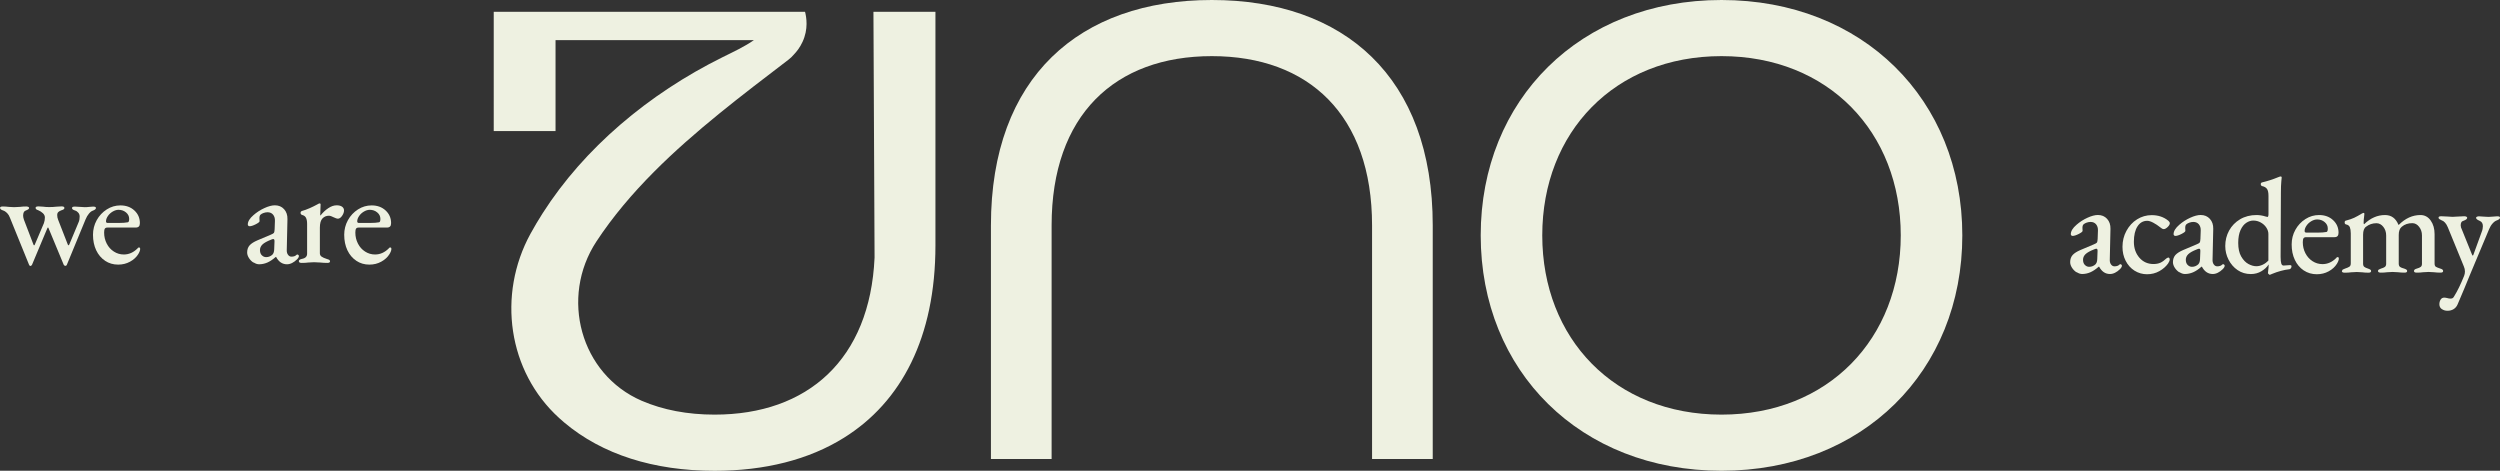 <svg xmlns="http://www.w3.org/2000/svg" id="Camada_2" data-name="Camada 2" viewBox="0 0 511.31 96.28"><rect x="0" y="0" width="511.31" height="96.28" fill="#333333" stroke="none"/><defs><style>      .cls-1 {        fill: #eef1e1;      }    </style></defs><g id="Camada_1-2" data-name="Camada 1"><g><g><path class="cls-1" d="M191.32,2.41v47.77c0,18.82-6.97,32.03-18.71,39.35-7.19,4.49-16.18,6.76-26.46,6.76-12.43,0-22.98-3.33-30.75-9.88-.36-.3-.71-.61-1.05-.92-10.5-9.55-12.67-25.21-5.86-37.67.79-1.44,1.63-2.86,2.53-4.26,8.45-13.21,21.54-24.32,36.76-31.86,2.18-1.08,4.47-2.14,6.41-3.49h-40.57v18.6h-12.64V2.41h63.67c.28,1.09.72,3.52-.52,6.17-.51,1.11-1.18,1.97-1.78,2.59-.3.36-.66.71-1.08,1.03-9.56,7.31-19.21,14.6-27.52,22.95-4.4,4.42-8.44,9.17-11.77,14.24-7.51,11.43-3.29,27.15,9.27,32.58,4.34,1.87,9.35,2.83,14.9,2.83,19.06,0,31.78-11.3,32.72-32.11-.08-16.76-.15-33.53-.23-50.28h12.69Z"></path><path class="cls-1" d="M202.67,46.1c0-30.37,18.15-46.1,45.18-46.1s45.18,15.74,45.18,46.1v47.77h-12.41v-47.77c0-22.59-12.96-34.62-32.77-34.62s-32.77,12.03-32.77,34.62v47.77h-12.41v-47.77Z"></path><path class="cls-1" d="M302.84,48.14c0-27.77,20.37-48.14,49.25-48.14s49.25,20.37,49.25,48.14-20.37,48.14-49.25,48.14-49.25-20.37-49.25-48.14ZM388.75,48.14c0-21.11-14.81-36.66-36.66-36.66s-36.66,15.55-36.66,36.66,14.81,36.66,36.66,36.66,36.66-15.55,36.66-36.66Z"></path></g><g><path class="cls-1" d="M424.69,55.69c-.38-.25-.69-.57-.93-.95s-.36-.75-.36-1.13c0-.59.17-1.07.5-1.45.33-.37.87-.71,1.61-1.03l2.7-1.14c.37-.15.59-.28.67-.39.07-.11.12-.36.14-.75l.06-1.7c.02-.52-.11-.94-.38-1.27-.27-.32-.64-.49-1.13-.49-.26,0-.52.05-.79.14s-.49.21-.65.36c-.15.15-.22.39-.22.72l.03.61c0,.15-.26.36-.79.63s-.95.4-1.26.4c-.11,0-.2-.04-.26-.11-.07-.07-.1-.16-.1-.25,0-.61.39-1.25,1.17-1.92.65-.57,1.39-1.05,2.22-1.43s1.55-.57,2.14-.57c.78,0,1.41.26,1.89.79.48.53.71,1.21.69,2.04l-.14,6.28c-.02.41.06.74.25,1s.42.39.7.39c.45,0,.78-.11,1-.33.07-.07.14-.11.19-.11.09,0,.17.03.24.1s.1.13.1.21c0,.2-.13.44-.39.7-.32.32-.65.56-1.01.74s-.71.26-1.04.26c-.95,0-1.69-.5-2.22-1.5h-.08c-.61.54-1.19.92-1.72,1.15-.54.23-1.09.35-1.67.35-.37,0-.75-.13-1.13-.38ZM428.63,53.98c.18-.18.29-.52.31-1l.06-1.58v-.14c0-.26-.08-.39-.25-.39-.11,0-.27.05-.47.14-.82.32-1.39.64-1.74.97-.34.33-.51.71-.51,1.14,0,.46.12.82.38,1.07.25.25.54.38.88.38.52,0,.97-.19,1.36-.58Z"></path><path class="cls-1" d="M436.56,55.36c-.77-.49-1.37-1.16-1.81-2.02-.44-.85-.65-1.81-.65-2.86,0-1.19.27-2.28.81-3.27.54-.99,1.26-1.78,2.17-2.35s1.91-.86,3-.86c1.33,0,2.46.38,3.39,1.14.2.17.31.34.31.53,0,.22-.15.48-.44.76-.3.29-.57.43-.81.43-.11,0-.23-.04-.35-.11-.12-.07-.24-.16-.35-.25-.46-.37-.94-.69-1.43-.95s-.9-.39-1.24-.39c-.83,0-1.5.38-1.99,1.14-.49.76-.74,1.81-.74,3.14s.38,2.4,1.13,3.27c.75.86,1.71,1.29,2.88,1.29.54,0,1-.09,1.4-.26.4-.18.82-.48,1.26-.9.19-.11.31-.17.36-.17.09,0,.17.04.22.11s.08.17.08.28c0,.22-.11.5-.33.83-.43.61-1.02,1.13-1.78,1.56-.76.43-1.6.64-2.53.64s-1.8-.25-2.57-.74Z"></path><path class="cls-1" d="M445.71,55.69c-.38-.25-.69-.57-.93-.95s-.36-.75-.36-1.13c0-.59.17-1.07.5-1.45.33-.37.87-.71,1.61-1.03l2.7-1.14c.37-.15.59-.28.67-.39.07-.11.12-.36.14-.75l.06-1.7c.02-.52-.11-.94-.38-1.27-.27-.32-.64-.49-1.13-.49-.26,0-.52.05-.79.14s-.49.21-.65.36c-.15.15-.22.39-.22.72l.03.61c0,.15-.26.36-.79.63s-.95.4-1.26.4c-.11,0-.2-.04-.26-.11-.07-.07-.1-.16-.1-.25,0-.61.39-1.25,1.17-1.92.65-.57,1.39-1.05,2.22-1.43s1.55-.57,2.14-.57c.78,0,1.41.26,1.89.79.48.53.71,1.21.69,2.04l-.14,6.28c-.02.41.06.74.25,1s.42.39.7.39c.45,0,.78-.11,1-.33.07-.07.14-.11.19-.11.09,0,.17.03.24.1s.1.13.1.21c0,.2-.13.44-.39.7-.32.32-.65.56-1.01.74s-.71.26-1.04.26c-.95,0-1.69-.5-2.22-1.5h-.08c-.61.54-1.19.92-1.72,1.15-.54.23-1.09.35-1.67.35-.37,0-.75-.13-1.13-.38ZM449.65,53.98c.18-.18.29-.52.31-1l.06-1.58v-.14c0-.26-.08-.39-.25-.39-.11,0-.27.05-.47.14-.82.32-1.39.64-1.74.97-.34.33-.51.71-.51,1.14,0,.46.12.82.38,1.07.25.25.54.38.88.38.52,0,.97-.19,1.36-.58Z"></path><path class="cls-1" d="M463.99,56.06c-.09-.09-.14-.16-.14-.2,0-.11.02-.31.06-.61.06-.37.08-.7.08-1v-.17c-.33.54-.83,1-1.47,1.39-.65.39-1.37.58-2.17.58-1.02,0-1.92-.27-2.71-.81s-1.4-1.25-1.85-2.13c-.45-.88-.67-1.81-.67-2.79,0-1.15.26-2.21.79-3.17s1.28-1.73,2.25-2.31c.97-.57,2.09-.86,3.35-.86.61,0,1.24.1,1.89.31l.36.08c.06,0,.1-.05.14-.15.04-.1.06-.25.06-.43v-3.7c0-.69-.1-1.17-.31-1.46s-.54-.48-1-.57c-.07-.02-.14-.06-.19-.14s-.08-.16-.08-.25c0-.18.08-.31.25-.36,1.11-.26,2.22-.62,3.34-1.08.22-.09.38-.14.47-.14.15,0,.22.08.22.22,0,.06-.03.34-.08.85s-.08,1.26-.08,2.27l-.06,13.1c0,.65.05,1.11.14,1.38.09.27.25.4.47.4l1.17-.08h.14c.11,0,.19.02.24.05.05.04.07.11.07.22,0,.13-.05.25-.14.38-.09.12-.19.18-.28.18-1.13.13-2.33.45-3.59.97-.22.11-.38.17-.47.17-.04,0-.1-.05-.19-.14ZM462.8,54.13c.44-.21.82-.5,1.14-.85v-5.42c0-.45-.14-.88-.42-1.31-.28-.43-.65-.77-1.13-1.04s-.99-.4-1.54-.4c-.48,0-.96.15-1.43.46s-.87.8-1.18,1.49-.47,1.56-.47,2.61c0,1.15.2,2.08.61,2.79.41.71.9,1.22,1.47,1.53.57.31,1.12.46,1.64.46.43,0,.86-.11,1.31-.32Z"></path><path class="cls-1" d="M471.17,55.31c-.78-.52-1.39-1.24-1.82-2.16-.44-.92-.65-1.97-.65-3.16,0-1.08.25-2.07.76-2.99.51-.92,1.2-1.65,2.06-2.2.86-.55,1.79-.82,2.79-.82,1.15,0,2.1.34,2.85,1.03s1.13,1.55,1.13,2.58c0,.32-.07.55-.21.7-.14.15-.36.22-.65.22h-5.76c-.26,0-.44.07-.54.22-.1.15-.15.42-.15.81,0,.82.18,1.57.53,2.25s.84,1.23,1.46,1.63,1.3.6,2.04.6c1.04,0,1.96-.41,2.78-1.22.09-.15.19-.22.31-.22.17,0,.25.1.25.31,0,.28-.13.63-.39,1.06-.39.63-.95,1.14-1.68,1.54s-1.54.6-2.43.6c-1,0-1.89-.26-2.67-.78ZM473.92,47.58c.83,0,1.47-.05,1.92-.14.17-.06.25-.29.25-.7,0-.52-.21-.96-.64-1.32-.43-.36-.94-.54-1.53-.54-.39,0-.79.12-1.2.36-.41.24-.74.55-.99.92-.25.37-.38.73-.38,1.08,0,.22.12.33.36.33h2.2Z"></path><path class="cls-1" d="M479.01,55.42c0-.13.05-.23.15-.29.1-.06.26-.13.49-.21.39-.13.68-.25.86-.38.19-.12.28-.35.28-.68v-6.12c0-.54-.07-.96-.19-1.27-.13-.31-.39-.5-.78-.57-.18-.04-.28-.17-.28-.39,0-.24.08-.37.25-.39.67-.17,1.23-.36,1.7-.58.46-.22,1-.52,1.61-.89.15-.07.24-.11.28-.11.13,0,.19.07.19.22l-.06.61c-.02.13-.04.3-.06.5-.02.2-.03.42-.03.64,0,.19.02.3.06.33h.06c1.28-1.24,2.7-1.86,4.25-1.86,1.3,0,2.21.67,2.75,2h.08c1.33-1.33,2.81-2,4.42-2,.87,0,1.57.38,2.1,1.13.53.75.79,1.67.79,2.77v6.01c0,.33.09.56.26.67.18.11.47.23.88.36.2.06.36.12.46.2.1.07.15.18.15.31,0,.22-.18.33-.53.33-.5,0-.94-.03-1.31-.08-.44-.04-.83-.06-1.14-.06s-.7.02-1.14.06c-.35.06-.79.08-1.31.08-.35,0-.53-.11-.53-.33,0-.13.05-.23.15-.31.1-.07.25-.14.46-.2.33-.09.59-.2.76-.33.18-.13.26-.34.26-.64v-5.81c0-.67-.19-1.25-.58-1.75-.39-.5-.85-.75-1.39-.75-.85,0-1.57.24-2.14.72-.43.33-.64.9-.64,1.7v5.84c0,.33.09.57.28.7s.46.24.83.33c.2.07.36.14.46.21.1.07.15.16.15.29,0,.22-.18.33-.53.33-.5,0-.94-.03-1.31-.08-.45-.04-.83-.06-1.14-.06s-.69.02-1.14.06c-.35.06-.79.08-1.31.08-.15,0-.27-.03-.38-.08-.1-.06-.15-.14-.15-.25,0-.13.05-.23.15-.29.1-.06.25-.13.46-.21.33-.09.59-.2.78-.33.18-.13.28-.34.28-.64v-5.81c0-.67-.19-1.25-.57-1.74-.38-.49-.85-.75-1.4-.76-.82,0-1.53.24-2.14.72-.41.28-.61.83-.61,1.67v5.87c0,.32.08.54.25.67.17.13.43.25.78.36.2.07.36.14.46.21.1.07.15.16.15.29,0,.22-.18.33-.53.33-.52,0-.95-.03-1.28-.08-.44-.04-.82-.06-1.11-.06s-.69.02-1.17.06c-.35.06-.8.08-1.33.08-.37,0-.56-.11-.56-.33Z"></path><path class="cls-1" d="M499.41,63.22c-.33-.23-.5-.56-.5-.99,0-.37.09-.69.26-.96s.42-.4.74-.4c.17,0,.4.04.69.11.07.02.16.04.25.06.09.02.19.03.31.03.2,0,.36-.03.47-.1.11-.07.21-.19.31-.38.65-1.04,1.33-2.43,2.03-4.17.11-.28.17-.58.17-.89,0-.35-.07-.7-.22-1.03l-3.28-8.01c-.33-.8-.77-1.28-1.31-1.45-.2-.09-.35-.18-.45-.25s-.14-.18-.14-.31c0-.17.19-.25.58-.25.43,0,.86.02,1.31.06.37.04.7.06.97.06.33,0,.7-.02,1.11-.06.48-.04.92-.06,1.31-.06.15,0,.28.03.4.08.12.06.18.13.18.22,0,.24-.24.44-.72.61-.22.06-.38.16-.47.31s-.14.36-.14.64c0,.26.09.58.28.95l2.06,5.09c.04.09.08.14.14.14.04,0,.07-.05.11-.14l1.75-4.81c.06-.13.1-.3.14-.5.04-.2.06-.39.06-.56,0-.54-.21-.9-.64-1.08-.24-.11-.43-.21-.56-.31-.13-.09-.19-.2-.19-.33,0-.09.06-.17.19-.22s.26-.08.39-.08c.2,0,.49.02.86.06.41.04.78.06,1.11.06.3,0,.61-.02.95-.06.3-.04.57-.06.81-.06.39,0,.58.08.58.25,0,.13-.05.23-.14.31s-.24.16-.44.25c-.32.09-.62.31-.92.64s-.54.72-.72,1.17l-3.92,9.34c-.69,1.71-1.53,3.73-2.53,6.06-.19.43-.46.75-.82.97s-.77.33-1.24.33-.83-.12-1.17-.35Z"></path></g><g><path class="cls-1" d="M5.95,54.17l-3.92-9.65c-.13-.37-.33-.69-.58-.95-.26-.26-.54-.44-.83-.53-.41-.13-.61-.31-.61-.53,0-.19.2-.28.58-.28.41,0,.8.03,1.17.08.45.04.82.06,1.11.06s.7-.02,1.22-.06c.41-.06.83-.08,1.28-.08.13,0,.26.02.39.07.13.05.19.12.19.21,0,.11-.04.2-.12.26-.08.07-.18.12-.28.17-.1.05-.18.08-.24.1-.39.11-.58.47-.58,1.08,0,.22.06.5.17.83l1.97,5.14c.04.06.07.08.11.08.05,0,.09-.03.11-.08l1.89-4.45c.13-.37.2-.76.2-1.17,0-.31-.13-.6-.39-.85-.26-.25-.57-.45-.92-.6-.2-.07-.35-.14-.45-.21-.09-.06-.14-.17-.14-.32,0-.19.2-.28.61-.28.19,0,.5.02.95.06.35.06.77.08,1.25.08.54,0,1.01-.03,1.42-.08.52-.04.88-.06,1.08-.06.39,0,.58.1.58.31,0,.13-.05.23-.15.29-.1.07-.26.13-.49.21-.26.09-.46.21-.61.35s-.22.35-.22.63c0,.32.06.63.19.95l1.95,5c.06.15.11.22.17.22s.11-.06.17-.19l1.92-4.59c.13-.31.19-.69.19-1.11,0-.3-.09-.56-.28-.78-.19-.22-.4-.37-.64-.44-.22-.07-.38-.15-.49-.22-.1-.07-.15-.18-.15-.31,0-.19.19-.28.58-.28.33,0,.69.02,1.06.06.37.04.69.06.97.06.32,0,.62-.02.92-.06.3-.04.56-.06.78-.06.39,0,.58.09.58.28,0,.2-.19.38-.58.53-.3.09-.58.3-.85.63-.27.32-.5.71-.68,1.15l-3.84,9.31c-.06.15-.17.22-.33.22-.11,0-.21-.07-.31-.22l-3.09-7.45c-.02-.11-.07-.17-.14-.17-.04,0-.08.06-.14.19l-3.11,7.42c-.09.17-.2.25-.33.25s-.22-.08-.28-.25Z"></path><path class="cls-1" d="M21.49,53.33c-.78-.52-1.39-1.24-1.82-2.15s-.65-1.97-.65-3.16c0-1.07.25-2.07.76-2.99.51-.92,1.2-1.65,2.06-2.2.86-.55,1.79-.82,2.79-.82,1.15,0,2.1.34,2.85,1.03.75.69,1.13,1.55,1.13,2.59,0,.32-.07.55-.21.69-.14.15-.36.22-.65.22h-5.76c-.26,0-.44.07-.54.22-.1.15-.15.42-.15.81,0,.82.18,1.57.53,2.25.35.69.84,1.23,1.46,1.63.62.4,1.3.6,2.04.6,1.04,0,1.96-.41,2.78-1.22.09-.15.19-.22.31-.22.17,0,.25.1.25.31,0,.28-.13.63-.39,1.06-.39.63-.95,1.14-1.68,1.54s-1.54.6-2.43.6c-1,0-1.89-.26-2.67-.78ZM24.25,45.6c.83,0,1.47-.05,1.92-.14.17-.06.25-.29.25-.69,0-.52-.21-.96-.64-1.32s-.94-.54-1.53-.54c-.39,0-.79.12-1.2.36-.41.24-.74.55-.99.92-.25.37-.38.73-.38,1.08,0,.22.12.33.36.33h2.2Z"></path><path class="cls-1" d="M51.84,53.71c-.38-.25-.69-.56-.93-.95-.24-.38-.36-.75-.36-1.13,0-.59.17-1.07.5-1.45.33-.37.87-.71,1.61-1.03l2.7-1.14c.37-.15.59-.28.67-.39.07-.11.12-.36.14-.75l.06-1.7c.02-.52-.11-.94-.38-1.27-.27-.32-.64-.49-1.13-.49-.26,0-.52.05-.79.14-.27.09-.49.21-.65.36-.15.15-.22.39-.22.72l.03.61c0,.15-.26.36-.79.63-.53.27-.95.4-1.26.4-.11,0-.2-.04-.26-.11-.07-.07-.1-.16-.1-.25,0-.61.39-1.25,1.17-1.92.65-.57,1.39-1.05,2.22-1.43s1.55-.57,2.14-.57c.78,0,1.41.26,1.89.79.48.53.71,1.21.69,2.04l-.14,6.28c-.02.41.06.74.25,1,.19.26.42.39.7.39.45,0,.78-.11,1-.33.07-.07.14-.11.19-.11.09,0,.17.03.24.1.07.06.1.13.1.21,0,.2-.13.44-.39.69-.32.32-.65.56-1.01.74-.36.18-.71.26-1.04.26-.95,0-1.69-.5-2.22-1.5h-.08c-.61.54-1.19.92-1.72,1.15-.54.23-1.09.35-1.67.35-.37,0-.75-.12-1.13-.38ZM55.77,52c.18-.19.29-.52.31-1l.06-1.58v-.14c0-.26-.08-.39-.25-.39-.11,0-.27.05-.47.14-.82.32-1.39.64-1.74.97-.34.33-.51.71-.51,1.14,0,.46.12.82.38,1.07.25.25.54.38.88.38.52,0,.97-.19,1.36-.58Z"></path><path class="cls-1" d="M61.11,53.45c0-.13.05-.23.15-.31.1-.07.26-.14.49-.19.37-.07.64-.2.81-.38.17-.18.25-.4.25-.68v-6.12c0-.5-.07-.9-.22-1.21-.15-.31-.42-.5-.81-.6-.08-.02-.14-.06-.21-.14-.07-.07-.1-.17-.1-.28,0-.19.09-.31.28-.39.48-.13,1.01-.32,1.6-.58.58-.26,1.09-.51,1.52-.75.24-.15.41-.22.5-.22.13,0,.2.07.2.22l-.08,2.14c0,.07.02.11.06.11.48-.61,1.01-1.11,1.6-1.5s1.15-.58,1.71-.58c.48,0,.85.1,1.11.29.26.19.39.45.39.76,0,.35-.13.72-.4,1.11-.27.39-.56.58-.88.58-.15,0-.45-.1-.89-.31-.07-.04-.21-.1-.4-.18s-.37-.12-.51-.12c-.54,0-.98.19-1.33.56-.35.37-.53,1-.53,1.89v5.23c0,.28.11.5.33.67.22.17.59.33,1.11.5.22.06.38.12.49.19.1.07.15.17.15.28,0,.22-.18.33-.53.33-.54,0-1.03-.03-1.47-.08-.56-.04-.98-.06-1.28-.06s-.69.02-1.17.06c-.39.06-.84.08-1.36.08-.37,0-.56-.11-.56-.33Z"></path><path class="cls-1" d="M72.87,53.33c-.78-.52-1.39-1.24-1.82-2.15s-.65-1.97-.65-3.16c0-1.07.25-2.07.76-2.99.51-.92,1.2-1.65,2.06-2.2.86-.55,1.79-.82,2.79-.82,1.15,0,2.1.34,2.85,1.03.75.69,1.13,1.55,1.13,2.59,0,.32-.07.55-.21.69-.14.15-.36.22-.65.22h-5.76c-.26,0-.44.07-.54.22-.1.15-.15.42-.15.81,0,.82.18,1.57.53,2.25.35.69.84,1.23,1.46,1.63.62.4,1.3.6,2.04.6,1.04,0,1.96-.41,2.78-1.22.09-.15.19-.22.31-.22.17,0,.25.1.25.31,0,.28-.13.63-.39,1.06-.39.63-.95,1.14-1.68,1.54s-1.54.6-2.43.6c-1,0-1.89-.26-2.67-.78ZM75.63,45.6c.83,0,1.47-.05,1.92-.14.17-.06.25-.29.25-.69,0-.52-.21-.96-.64-1.32s-.94-.54-1.53-.54c-.39,0-.79.12-1.2.36-.41.24-.74.55-.99.92-.25.37-.38.73-.38,1.08,0,.22.12.33.36.33h2.2Z"></path></g></g></g></svg>
